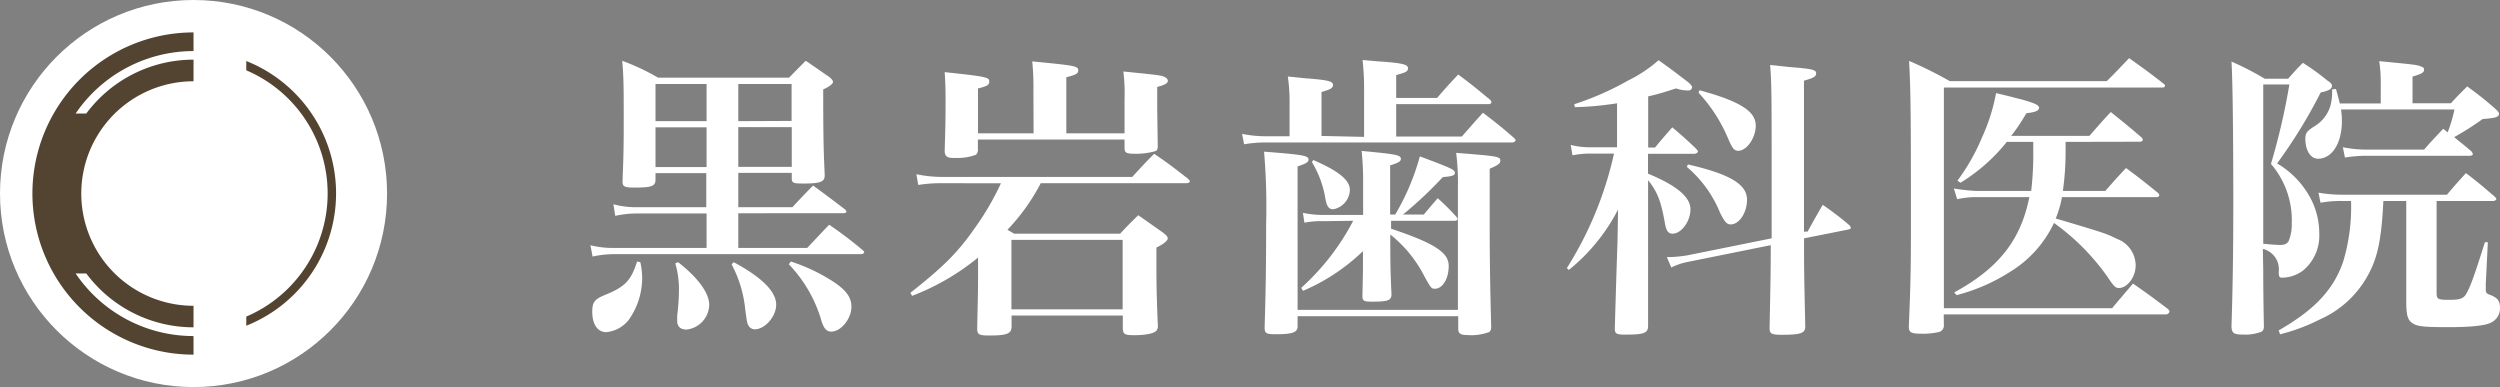 <svg id="レイヤー_1" data-name="レイヤー 1" xmlns="http://www.w3.org/2000/svg" width="314.68" height="48.72" viewBox="0 0 314.68 48.72">
  <rect x="0" y="0" width="314.68" height="48.72" fill="#808080" stroke="none"/>
  <defs>
    <style>
      .cls-1 {
        fill: #fff;
      }

      .cls-2 {
        fill: #534431;
      }
    </style>
  </defs>
  <title>logo_white</title>
  <circle class="cls-1" cx="24.36" cy="24.36" r="24.36"/>
  <path class="cls-2" d="M24.36,38.49a14.13,14.13,0,0,1,0-28.26V4.08a20.28,20.28,0,0,0,0,40.56Z"/>
  <g>
    <path class="cls-1" d="M24.36,7.51h.57V6.43h-.57A17.94,17.94,0,0,0,9.52,14.29h1.34A16.81,16.81,0,0,1,24.36,7.51Z"/>
    <path class="cls-1" d="M24.93,41.2h-.57a16.81,16.81,0,0,1-13.5-6.78H9.52A17.9,17.9,0,0,0,24.36,42.3h.57Z"/>
  </g>
  <path class="cls-2" d="M31,7.68V8.85a16.85,16.85,0,0,1,0,31V41A17.93,17.93,0,0,0,31,7.68Z"/>
  <g>
    <path class="cls-1" d="M92.93,26.08h6.81c1.15-1.23,1.49-1.6,2.61-2.73,1.72,1.28,2.24,1.65,4,3,.11.11.19.19.19.3s-.19.19-.37.19H92.93v4.37h8.67c1.24-1.31,1.61-1.72,2.77-2.92a48.57,48.57,0,0,1,4.15,3.14c.15.12.26.23.26.34s-.23.22-.45.22H77.24a13.12,13.12,0,0,0-2.65.3l-.27-1.42a11.66,11.66,0,0,0,3,.34H88.94V26.87h-9a13.14,13.14,0,0,0-2.5.3l-.23-1.46a10.64,10.64,0,0,0,2.69.37h9V21.79H82.51v.82c0,.82-.49,1-2.62,1-1.31,0-1.53-.12-1.53-.79.11-2.91.15-4.18.15-7.25,0-4.41,0-5.79-.19-7.92a28.69,28.69,0,0,1,4.52,2.13H99.32c.9-.93,1.2-1.23,2.1-2.13,1.27.86,1.68,1.16,2.91,2,.38.3.52.48.52.67s-.37.56-1.23.93c0,7.07.08,8.26.19,10.8,0,.86-.56,1.05-2.73,1.05-1.23,0-1.42-.07-1.42-.71v-.63H92.93ZM80.6,33a10.18,10.18,0,0,1,.23,1.83,9.13,9.13,0,0,1-1.68,5.42,4.1,4.1,0,0,1-2.84,1.56c-1.09,0-1.76-1-1.76-2.54,0-1.23.26-1.6,1.64-2.16,2.47-1,3.25-1.8,4-4.19Zm8.34-22.43H82.51v4.68h6.43Zm0,5.46H82.51v5h6.43ZM85.35,33c2.5,1.94,3.92,3.88,3.92,5.38a3.2,3.2,0,0,1-2.84,3.1c-.78,0-1.19-.38-1.19-1.09v-.67a26.49,26.49,0,0,0,.22-3.21A11.55,11.55,0,0,0,85,33.15Zm7,0c3.55,1.91,5.35,3.7,5.35,5.35,0,1.49-1.42,3.1-2.69,3.1a.93.93,0,0,1-.79-.45c-.18-.34-.18-.34-.41-2a15.13,15.13,0,0,0-1.72-5.72Zm7.29-17.78V10.57H92.93v4.68ZM92.93,21h6.73V16H92.93Zm6.62,11.92a22.58,22.58,0,0,1,5.3,2.51c1.65,1.08,2.32,2,2.32,3.17,0,1.53-1.31,3.14-2.54,3.14-.56,0-.93-.37-1.23-1.35a17.1,17.1,0,0,0-4.11-7.13Z"/>
    <path class="cls-1" d="M118.64,23.06a18.46,18.46,0,0,0-3.06.22l-.23-1.35a15.77,15.77,0,0,0,3.29.34h23.88c1.16-1.27,1.53-1.68,2.76-2.91,1.87,1.27,2.43,1.72,4.26,3.14.15.14.23.26.23.33s-.15.23-.41.23H131a25.27,25.27,0,0,1-4.19,5.86l.83.49H141c.93-1,1.23-1.31,2.28-2.32l3.14,2.21c.41.33.56.48.56.71s-.34.63-1.42,1.15V33c0,1.75,0,4,.18,7.92a1,1,0,0,1-.15.67c-.26.37-1.34.6-2.8.6-1.23,0-1.42-.11-1.46-.86V39.72h-14v1.35c0,.93-.56,1.16-2.8,1.16-1.31,0-1.53-.12-1.53-.9.11-5,.11-5,.11-6.91v-2a30,30,0,0,1-8.3,4.82l-.22-.38c4.07-3.21,5.9-5,8-8a33.92,33.92,0,0,0,3.4-5.79Zm11.44-11.7a31.55,31.55,0,0,0-.15-3.63c5.45.53,5.79.57,5.79,1.16,0,.38-.38.56-1.5.83v7.06h7.33v-4.3A22.47,22.47,0,0,0,141.4,9c4.74.48,4.89.48,5.34.78a.52.52,0,0,1,.26.38c0,.33-.37.52-1.34.78v1.38c0,1.35,0,1.54.07,6.06,0,.37-.07.52-.26.63a8.61,8.61,0,0,1-2.76.34c-.94,0-1.16-.15-1.16-.71V17.56H123.09v1.16a.93.93,0,0,1-.23.75,6.27,6.27,0,0,1-2.39.41h-.56c-.71,0-1-.26-1-.9.08-2.8.11-3.66.11-6.16,0-1.12,0-2.1-.11-3.74,5.23.56,5.61.64,5.61,1.16s-.34.6-1.42.9v5.64h7Zm-2.77,27.58h14V30.19h-14Z"/>
    <path class="cls-1" d="M171.7,17.23V11.55a33.38,33.38,0,0,0-.19-4c1.16.11,2,.18,2.62.22,2.47.19,3.1.37,3.1.82s-.41.56-1.49.86v2.88h5.15c1.16-1.35,1.5-1.72,2.66-2.95,1.75,1.3,2.28,1.75,4,3.17a.52.52,0,0,1,.18.34c0,.11-.18.22-.41.22H175.74v4.08H184c1.16-1.31,1.5-1.72,2.66-3,1.71,1.31,2.24,1.72,3.88,3.14.15.15.23.26.23.34s-.19.26-.41.26H159.15a16.79,16.79,0,0,0-2.55.23l-.26-1.31a14.73,14.73,0,0,0,2.81.3h3.17v-4a21.83,21.83,0,0,0-.22-3.52c1.19.11,2.13.23,2.69.26,2.31.19,3,.34,3,.79s-.44.6-1.45.9v5.53Zm-8.37,23.69v.15c0,.78-.64,1-2.76,1-1.2,0-1.39-.12-1.39-.86.15-5.09.19-7.74.19-13a81.64,81.64,0,0,0-.26-9.12c4.86.38,5.6.49,5.6,1,0,.33-.37.52-1.38.86V39h20.18V23.54a29.43,29.43,0,0,0-.22-4.3c5.26.42,5.56.45,5.56,1,0,.33-.3.56-1.34,1v7c0,4.82.08,8.85.19,12.85,0,.41-.08.56-.26.71a6.52,6.52,0,0,1-2.66.38c-.93,0-1.23-.19-1.23-.79V39.8H163.33Zm3.25-13.08a10.67,10.67,0,0,0-2.39.19L164,26.79a11.58,11.58,0,0,0,2.69.26h4.89V23a35.59,35.59,0,0,0-.19-4c4.41.41,4.94.52,4.94,1,0,.3-.26.48-1.35.82V27h.64a29.52,29.52,0,0,0,3.1-7.32c3.89,1.46,4.41,1.68,4.41,2.06s-.38.44-1.53.56a50.46,50.46,0,0,1-5,4.7h2.62c.78-.93,1-1.19,1.75-2.05a29.07,29.07,0,0,1,2.36,2.35.53.53,0,0,1,.15.26c0,.12-.15.23-.38.23h-8v1c5.49,1.83,7.25,3,7.25,4.67s-.79,2.88-1.72,2.88c-.45,0-.49,0-1.46-1.79A15.87,15.87,0,0,0,175,29.52v1.64c0,.86,0,2.84.15,5.87,0,.79-.45.94-2.43.94-1.05,0-1.2-.08-1.23-.68.07-3.06.07-3.25.07-4.41V31.61a25,25,0,0,1-7.55,5l-.22-.38a30,30,0,0,0,6.54-8.44Zm-1.27-7.7c3.25,1.42,4.6,2.54,4.6,3.78a2.55,2.55,0,0,1-2.1,2.42c-.56,0-.82-.37-1-1.45a12.73,12.73,0,0,0-1.68-4.49Z"/>
    <path class="cls-1" d="M207.46,18.57h.86c.93-1.12,1.23-1.46,2.17-2.54,1.38,1.16,1.79,1.53,3,2.69.15.19.23.26.23.37s-.23.27-.49.27h-5.79v2.5c3.62,1.49,5.34,2.95,5.34,4.48s-1.15,3.07-2.24,3.07c-.56,0-.82-.34-1-1.46-.48-2.73-1-3.92-2.09-5.27V41c0,.93-.49,1.12-2.88,1.12-1.08,0-1.31-.11-1.31-.75.11-4.11.26-8.67.34-11l.07-4a23.61,23.61,0,0,1-6.19,7.6l-.26-.22a45.3,45.3,0,0,0,5.94-14.42H200.1a11.25,11.25,0,0,0-2.17.22l-.22-1.31a9.6,9.6,0,0,0,2.39.3h3.44V13a39.4,39.4,0,0,1-5.31.49l-.08-.37a36.6,36.6,0,0,0,6.81-3,17.1,17.1,0,0,0,3.81-2.54c1.57,1.12,1.57,1.12,3.73,2.77.34.3.49.48.49.67a.45.45,0,0,1-.49.37,4.68,4.68,0,0,1-1.53-.26c-1.75.56-2.39.75-3.51,1Zm20.07,10.58c.82-1.5,1.08-1.95,1.9-3.37a39.69,39.69,0,0,1,3.29,2.51,1.08,1.08,0,0,1,.26.37c0,.11-.15.19-.33.23L227.08,30c0,4.11,0,4.11.15,11a.33.33,0,0,0,0,.14c0,.83-.68,1-3,1-1.27,0-1.49-.15-1.49-.86.11-5.45.15-7.32.15-10.42L212.28,33a8.18,8.18,0,0,0-1.91.67l-.56-1.31h.38a16.23,16.23,0,0,0,2.2-.22L223,30V21.6c0-9.12,0-11.07-.19-13.42,1.12.11,2,.22,2.5.26,2.81.23,3.29.34,3.29.79s-.41.59-1.53.93v19ZM212.47,20.7c5.34,1.23,7.43,2.51,7.43,4.45,0,1.64-1,3.1-2.05,3.1-.49,0-.79-.34-1.35-1.49A14.94,14.94,0,0,0,212.32,21Zm1.45-9.34C219,12.74,221,14,221,15.81c0,1.53-1.12,3.17-2.21,3.17-.48,0-.71-.26-1.23-1.45a19.65,19.65,0,0,0-3.77-5.87Z"/>
    <path class="cls-1" d="M244.68,40.92a.85.85,0,0,1-.57.86,9,9,0,0,1-2.42.22c-1.13,0-1.42-.19-1.42-.86V41c.22-5.12.26-7.55.26-12,0-13.11,0-17.26-.23-21.33a49.72,49.72,0,0,1,5.12,2.54h19.77C266.42,9,266.8,8.56,268,7.32c1.83,1.31,2.42,1.72,4.29,3.18.15.11.23.19.23.3s-.15.22-.34.22h-27.5V38.79h21.18c1.12-1.35,1.5-1.76,2.62-3.1,1.87,1.3,2.47,1.75,4.41,3.21a.73.73,0,0,1,.19.3.44.44,0,0,1-.42.37h-28ZM260,17.86v1.23a35.56,35.56,0,0,1-.34,4.94H265c1.12-1.27,1.45-1.65,2.61-2.88,1.76,1.31,2.28,1.72,3.93,3.06a.68.68,0,0,1,.26.34c0,.15-.15.26-.34.26H259.55a14.06,14.06,0,0,1-.79,2.69c6.28,1.87,6.28,1.87,7.74,2.58a3.58,3.58,0,0,1,2.32,3.33c0,1.45-1.05,2.84-2.1,2.84-.45,0-.63-.19-1.38-1.31a28.66,28.66,0,0,0-6.8-6.88,14.32,14.32,0,0,1-5.42,6.09,23.36,23.36,0,0,1-6.84,3l-.3-.34c5.61-3.06,8.37-6.58,9.46-12h-7a12.31,12.31,0,0,0-2.09.26l-.41-1.34a25,25,0,0,0,2.73.3h7a39.2,39.2,0,0,0,.26-5.08V17.86H252.6A22.37,22.37,0,0,1,246.77,23l-.38-.26a25.88,25.88,0,0,0,3.11-5.49,23.73,23.73,0,0,0,1.75-5.53c1.09.26,2,.48,2.54.63,1.68.41,2.73.79,2.81,1.05a.26.26,0,0,0,.07.11h0v.07c-.07.38-.45.53-1.61.68a26,26,0,0,1-1.9,2.84H263c1.15-1.31,1.49-1.72,2.69-3,1.72,1.39,2.24,1.8,3.85,3.18a.58.58,0,0,1,.18.3c0,.15-.18.26-.37.26Z"/>
    <path class="cls-1" d="M284.88,34.12c0,.82,0,2.84.08,6.91,0,.41-.08.56-.27.71a5.58,5.58,0,0,1-2.39.37c-1.12,0-1.38-.18-1.42-1,.15-4.49.23-9.57.23-15.36,0-8.6-.08-15.88-.23-18a36.85,36.85,0,0,1,4.19,2.16H288c.82-.89,1-1.15,1.87-2a30.87,30.87,0,0,1,3.1,2.24c.41.26.56.45.56.67,0,.38-.41.6-1.42.82a63.86,63.86,0,0,1-5.49,8.93,11.12,11.12,0,0,1,3.89,3.82,9.48,9.48,0,0,1,1.42,5,5.7,5.7,0,0,1-2,4.63,4.47,4.47,0,0,1-2.65.93c-.37,0-.45-.11-.45-.74a2.63,2.63,0,0,0-2-2.88Zm0-3.44c1.08.11,1.76.15,2.13.15.56,0,.9-.15,1.08-.52a5.59,5.59,0,0,0,.38-2.25,10.85,10.85,0,0,0-2.62-7.43,83.32,83.32,0,0,0,2.32-10h-3.29ZM300,25.3c-.23,4.63-.68,6.91-1.76,9A12.76,12.76,0,0,1,292,40.21a24.09,24.09,0,0,1-5,1.87l-.18-.49c4.56-2.61,6.91-5.16,8.11-8.63a23.64,23.64,0,0,0,1-7.66h-1a14.26,14.26,0,0,0-2.84.22l-.26-1.27a17.77,17.77,0,0,0,3.17.26h13c1-1.19,1.35-1.57,2.39-2.72C312,23,312.46,23.43,314,24.74c.15.15.22.26.22.33s-.18.23-.41.23H306.7V36.81c0,.86.12.93,1.65.93,1.19,0,1.68-.15,2-.63.49-.75,1-2.06,2.43-6.62h.37l-.26,5.23v.75c0,.33.07.45.41.6,1.05.37,1.38.78,1.38,1.68a2,2,0,0,1-1.15,1.87c-.75.37-2.55.56-5.31.56-2.92,0-3.85-.08-4.41-.41-.75-.42-.93-1-.93-2.92V25.3ZM308.5,13c.9-1,1.19-1.24,2.05-2.13,1.61,1.19,2.1,1.57,3.52,2.8.33.3.48.48.48.67,0,.38-.41.52-2.05.64a36.26,36.26,0,0,1-3.59,2.28c.67.56,1.12.89,2.17,1.79a.75.75,0,0,1,.18.34c0,.15-.15.22-.48.22H298.07a16.7,16.7,0,0,0-2.91.22l-.26-1.3a15.06,15.06,0,0,0,3.28.3h6.95c1-1.16,1.35-1.5,2.4-2.62l.56.45a18,18,0,0,0,.86-2.88H294.67a10.14,10.14,0,0,1,.11,1.46c0,2.76-1.23,4.74-3,4.74-.93,0-1.6-1-1.6-2.54,0-.67.18-.93,1.12-1.53a4.53,4.53,0,0,0,2.05-2.65,6.73,6.73,0,0,0,.19-2l.49-.07c.26.93.33,1.19.48,1.83h5.16V10.54a18,18,0,0,0-.19-2.84c4.26.41,4.67.45,5.16.63s.48.26.48.45c0,.34-.29.52-1.45.86V13Z"/>
  </g>
</svg>
